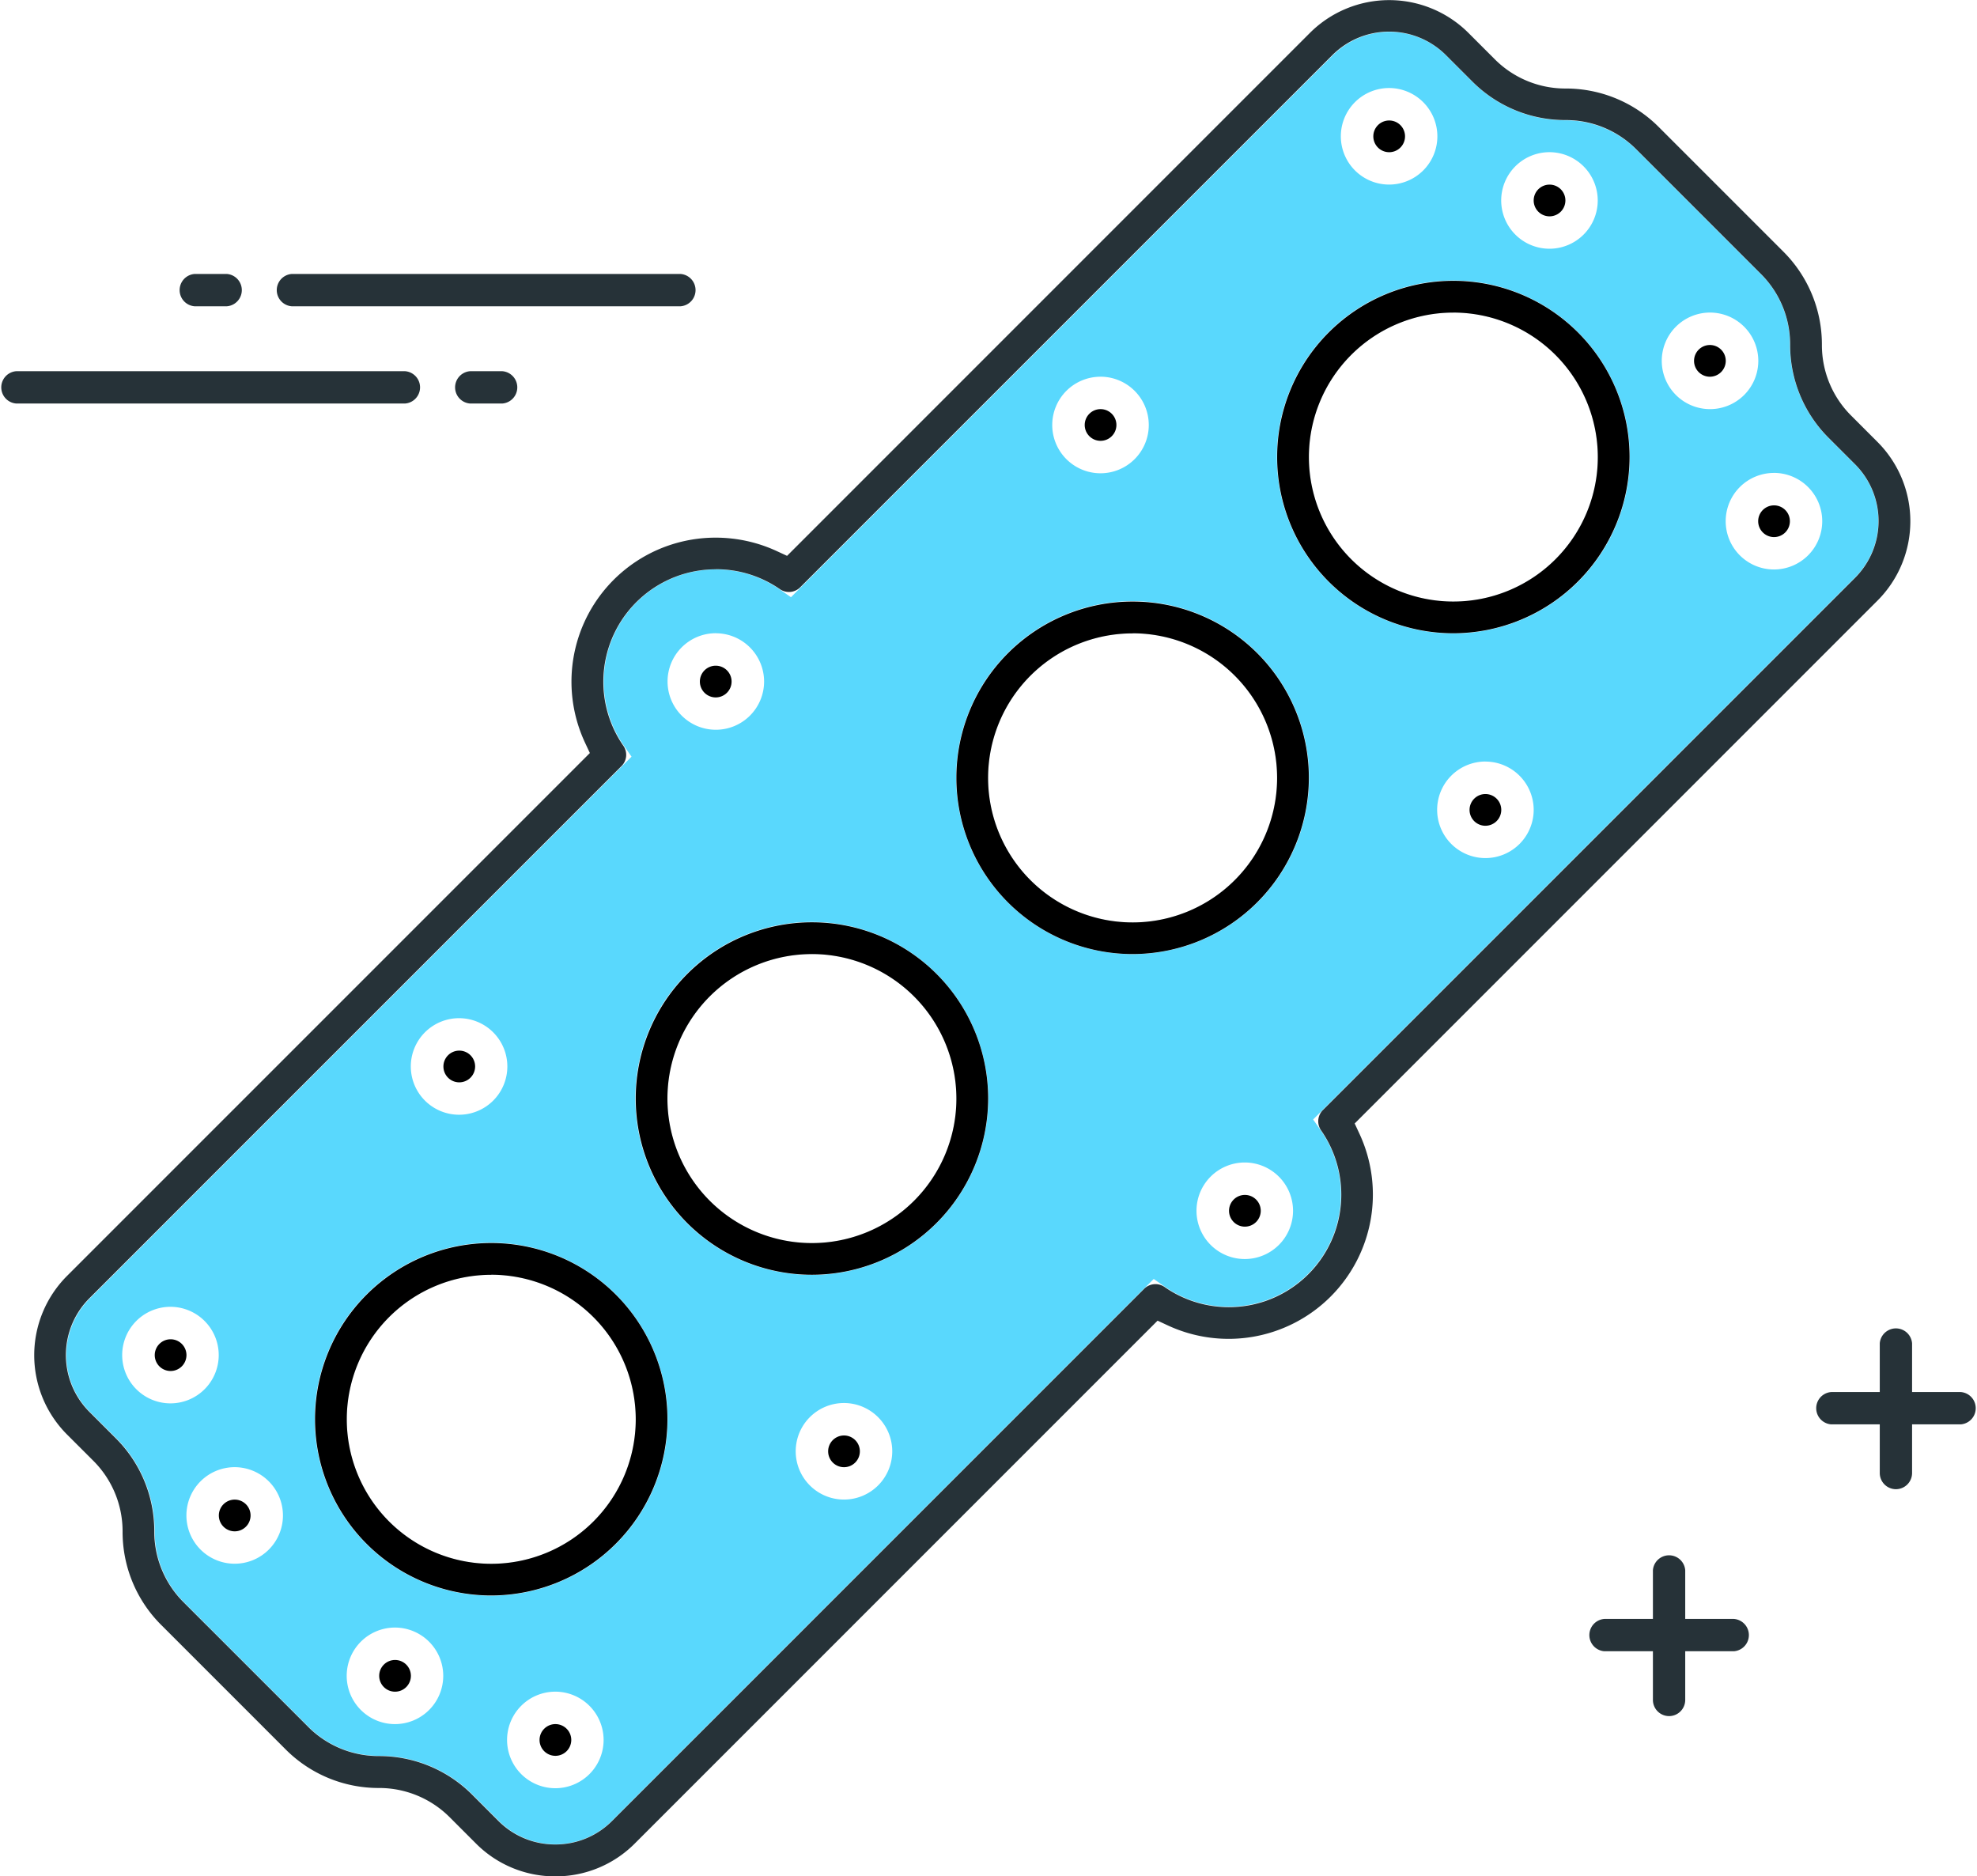 <svg xmlns="http://www.w3.org/2000/svg" width="79.541" height="75.479" viewBox="0 0 79.541 75.479"><path d="M20.211 16.233h-1.3a.652.652 0 010-1.3h1.3a.652.652 0 010 1.3zM16.299 16.233H.652a.652.652 0 010-1.3h15.647a.652.652 0 010 1.3zM9.128 12.321h-1.3a.652.652 0 010-1.3h1.3a.652.652 0 010 1.3zM27.383 12.321H11.736a.652.652 0 010-1.3h15.647a.652.652 0 010 1.3zM76.281 59.908a.651.651 0 01-.652-.652V54.04a.652.652 0 011.3 0v5.216a.651.651 0 01-.648.652z" fill="#263238"></path><path d="M78.889 57.3h-5.216a.652.652 0 010-1.3h5.216a.652.652 0 010 1.3zM67.154 69.036a.651.651 0 01-.652-.652v-5.216a.652.652 0 011.3 0v5.216a.651.651 0 01-.648.652z" fill="#263238"></path><path d="M69.762 66.427h-5.216a.652.652 0 010-1.3h5.216a.652.652 0 010 1.3z" fill="#263238"></path><path d="M22.342 74.192a3.2 3.2 0 01-2.275-.943l-1.055-1.055a5.3 5.3 0 00-3.766-1.561 3.991 3.991 0 01-2.844-1.177l-5-5a4 4 0 01-1.177-2.844 5.291 5.291 0 00-1.56-3.766l-1.056-1.054a3.224 3.224 0 010-4.552l21.8-21.8-.312-.447a4.512 4.512 0 013.711-7.086 4.487 4.487 0 012.568.806l.447.312 21.8-21.8a3.217 3.217 0 014.551 0L59.23 3.28a5.287 5.287 0 003.765 1.56 4.041 4.041 0 012.844 1.179l5 5a4 4 0 011.177 2.844 5.287 5.287 0 001.561 3.765l1.055 1.055a3.224 3.224 0 010 4.552l-21.8 21.8.313.447a4.513 4.513 0 01-3.711 7.086 4.491 4.491 0 01-2.569-.806l-.447-.312-21.8 21.8a3.2 3.2 0 01-2.276.942zm0-6.139a1.942 1.942 0 101.943 1.943 1.945 1.945 0 00-1.943-1.943zm-6.451-2.579a1.942 1.942 0 101.942 1.942 1.944 1.944 0 00-1.939-1.942zm3.871-15.483a7.1 7.1 0 107.1 7.1 7.112 7.112 0 00-7.096-7.1zm-10.32 9.031a1.942 1.942 0 101.942 1.943 1.945 1.945 0 00-1.942-1.943zm24.514-2.581a1.942 1.942 0 101.942 1.943 1.945 1.945 0 00-1.94-1.943zm-27.1-3.87A1.942 1.942 0 108.8 54.513a1.944 1.944 0 00-1.938-1.942zm25.805-15.483a7.1 7.1 0 107.1 7.1 7.112 7.112 0 00-7.094-7.1zm17.42 9.677a1.942 1.942 0 101.942 1.942 1.945 1.945 0 00-1.936-1.942zM18.469 40.96a1.942 1.942 0 101.943 1.942 1.943 1.943 0 00-1.937-1.942zM45.57 24.183a7.1 7.1 0 107.1 7.1 7.111 7.111 0 00-7.1-7.1zm14.193 6.452a1.942 1.942 0 101.942 1.942 1.944 1.944 0 00-1.942-1.94zm-30.966-5.162a1.942 1.942 0 101.945 1.945 1.945 1.945 0 00-1.945-1.943zm29.675-14.19a7.1 7.1 0 107.1 7.1 7.113 7.113 0 00-7.1-7.1zm12.9 7.742a1.942 1.942 0 101.942 1.942 1.944 1.944 0 00-1.939-1.943zm-27.095-3.87a1.942 1.942 0 101.942 1.942 1.944 1.944 0 00-1.939-1.943zm24.514-2.581a1.942 1.942 0 101.951 1.941 1.944 1.944 0 00-1.948-1.941zm-6.452-6.452a1.942 1.942 0 101.943 1.943 1.945 1.945 0 00-1.94-1.943zm-6.451-2.581a1.942 1.942 0 101.942 1.943 1.945 1.945 0 00-1.938-1.943z" fill="#59d8fd"></path><path d="M58.472 25.475a7.089 7.089 0 117.09-7.09 7.1 7.1 0 01-7.09 7.09zm0-12.9a5.812 5.812 0 105.813 5.812 5.819 5.819 0 00-5.813-5.812zM45.569 38.38a7.09 7.09 0 117.09-7.09 7.1 7.1 0 01-7.09 7.09zm0-12.9a5.814 5.814 0 105.813 5.814 5.82 5.82 0 00-5.813-5.814zM32.666 51.281a7.089 7.089 0 117.09-7.088 7.1 7.1 0 01-7.09 7.088zm0-12.9a5.813 5.813 0 105.813 5.813 5.82 5.82 0 00-5.813-5.813zM19.765 64.183a7.089 7.089 0 117.088-7.09 7.1 7.1 0 01-7.088 7.09zm0-12.9a5.813 5.813 0 105.813 5.813 5.82 5.82 0 00-5.813-5.813z" fill="#d4e4f0"></path><path d="M6.862 55.153a.638.638 0 11.64-.639.64.64 0 01-.64.639zM18.477 43.541a.638.638 0 11.639-.639.64.64 0 01-.639.639zM28.796 28.056a.638.638 0 11.638-.638.639.639 0 01-.638.638zM50.086 49.346a.638.638 0 11.638-.639.639.639 0 01-.638.639zM22.345 70.634a.638.638 0 11.639-.638.639.639 0 01-.639.638z"></path><circle cx=".638" cy=".638" r=".638" transform="translate(15.256 66.778)"></circle><path d="M9.443 61.603a.638.638 0 11.638-.638.638.638 0 01-.638.638zM55.891 6.123a.638.638 0 11.638-.638.638.638 0 01-.638.638z"></path><circle cx=".638" cy=".638" r=".638" transform="translate(43.641 16.458)"></circle><path d="M71.375 21.606a.638.638 0 11.638-.639.638.638 0 01-.638.639zM59.763 33.219a.638.638 0 11.638-.639.64.64 0 01-.638.639zM33.957 59.023a.638.638 0 11.638-.638.639.639 0 01-.638.638zM68.794 15.155a.638.638 0 11.639-.639.64.64 0 01-.639.639zM62.342 8.703a.638.638 0 11.639-.638.639.639 0 01-.639.638z"></path><path d="M22.341 75.483a4.481 4.481 0 01-3.187-1.317l-1.055-1.055a4.012 4.012 0 00-2.854-1.183 5.276 5.276 0 01-3.757-1.557l-5-5a5.278 5.278 0 01-1.556-3.757 4.009 4.009 0 00-1.181-2.853l-1.056-1.055a4.514 4.514 0 010-6.376l21.037-21.037-.194-.415a5.794 5.794 0 015.26-8.249 5.854 5.854 0 012.453.54l.415.192L52.703 1.323a4.514 4.514 0 016.376 0l1.055 1.055a4.009 4.009 0 002.853 1.183 5.275 5.275 0 013.757 1.556l5 5a5.273 5.273 0 011.557 3.755 4 4 0 001.183 2.853l1.057 1.058a4.513 4.513 0 010 6.375L54.503 45.196l.193.415a5.805 5.805 0 01-7.71 7.709l-.413-.192-21.038 21.038a4.487 4.487 0 01-3.194 1.317zm6.455-52.581a4.523 4.523 0 00-3.716 7.1.637.637 0 01-.074.815L3.596 52.228a3.235 3.235 0 000 4.57l1.055 1.055a5.266 5.266 0 011.556 3.755 4.005 4.005 0 001.184 2.853l5 5a4 4 0 002.85 1.183 5.285 5.285 0 013.758 1.556l1.055 1.056a3.208 3.208 0 002.285.944 3.2 3.2 0 002.286-.945l21.41-21.41a.641.641 0 01.816-.073 4.525 4.525 0 006.3-6.3.639.639 0 01.073-.816l21.41-21.41a3.231 3.231 0 000-4.57l-1.055-1.055a5.27 5.27 0 01-1.556-3.755 4 4 0 00-1.183-2.853l-5-5a4 4 0 00-2.852-1.183 5.273 5.273 0 01-3.757-1.557l-1.055-1.054a3.233 3.233 0 00-4.572 0l-21.41 21.408a.639.639 0 01-.816.074 4.5 4.5 0 00-2.579-.802z" fill="#263238"></path><path d="M58.472 25.475a7.089 7.089 0 117.09-7.09 7.1 7.1 0 01-7.09 7.09zm0-12.9a5.812 5.812 0 105.813 5.812 5.819 5.819 0 00-5.813-5.813zM45.569 38.38a7.09 7.09 0 117.09-7.09 7.1 7.1 0 01-7.09 7.09zm0-12.9a5.814 5.814 0 105.813 5.814 5.82 5.82 0 00-5.813-5.818zM32.666 51.281a7.089 7.089 0 117.09-7.088 7.1 7.1 0 01-7.09 7.088zm0-12.9a5.813 5.813 0 105.813 5.813 5.82 5.82 0 00-5.813-5.814zM19.765 64.183a7.089 7.089 0 117.088-7.09 7.1 7.1 0 01-7.088 7.09zm0-12.9a5.813 5.813 0 105.813 5.813 5.82 5.82 0 00-5.813-5.816z"></path></svg>